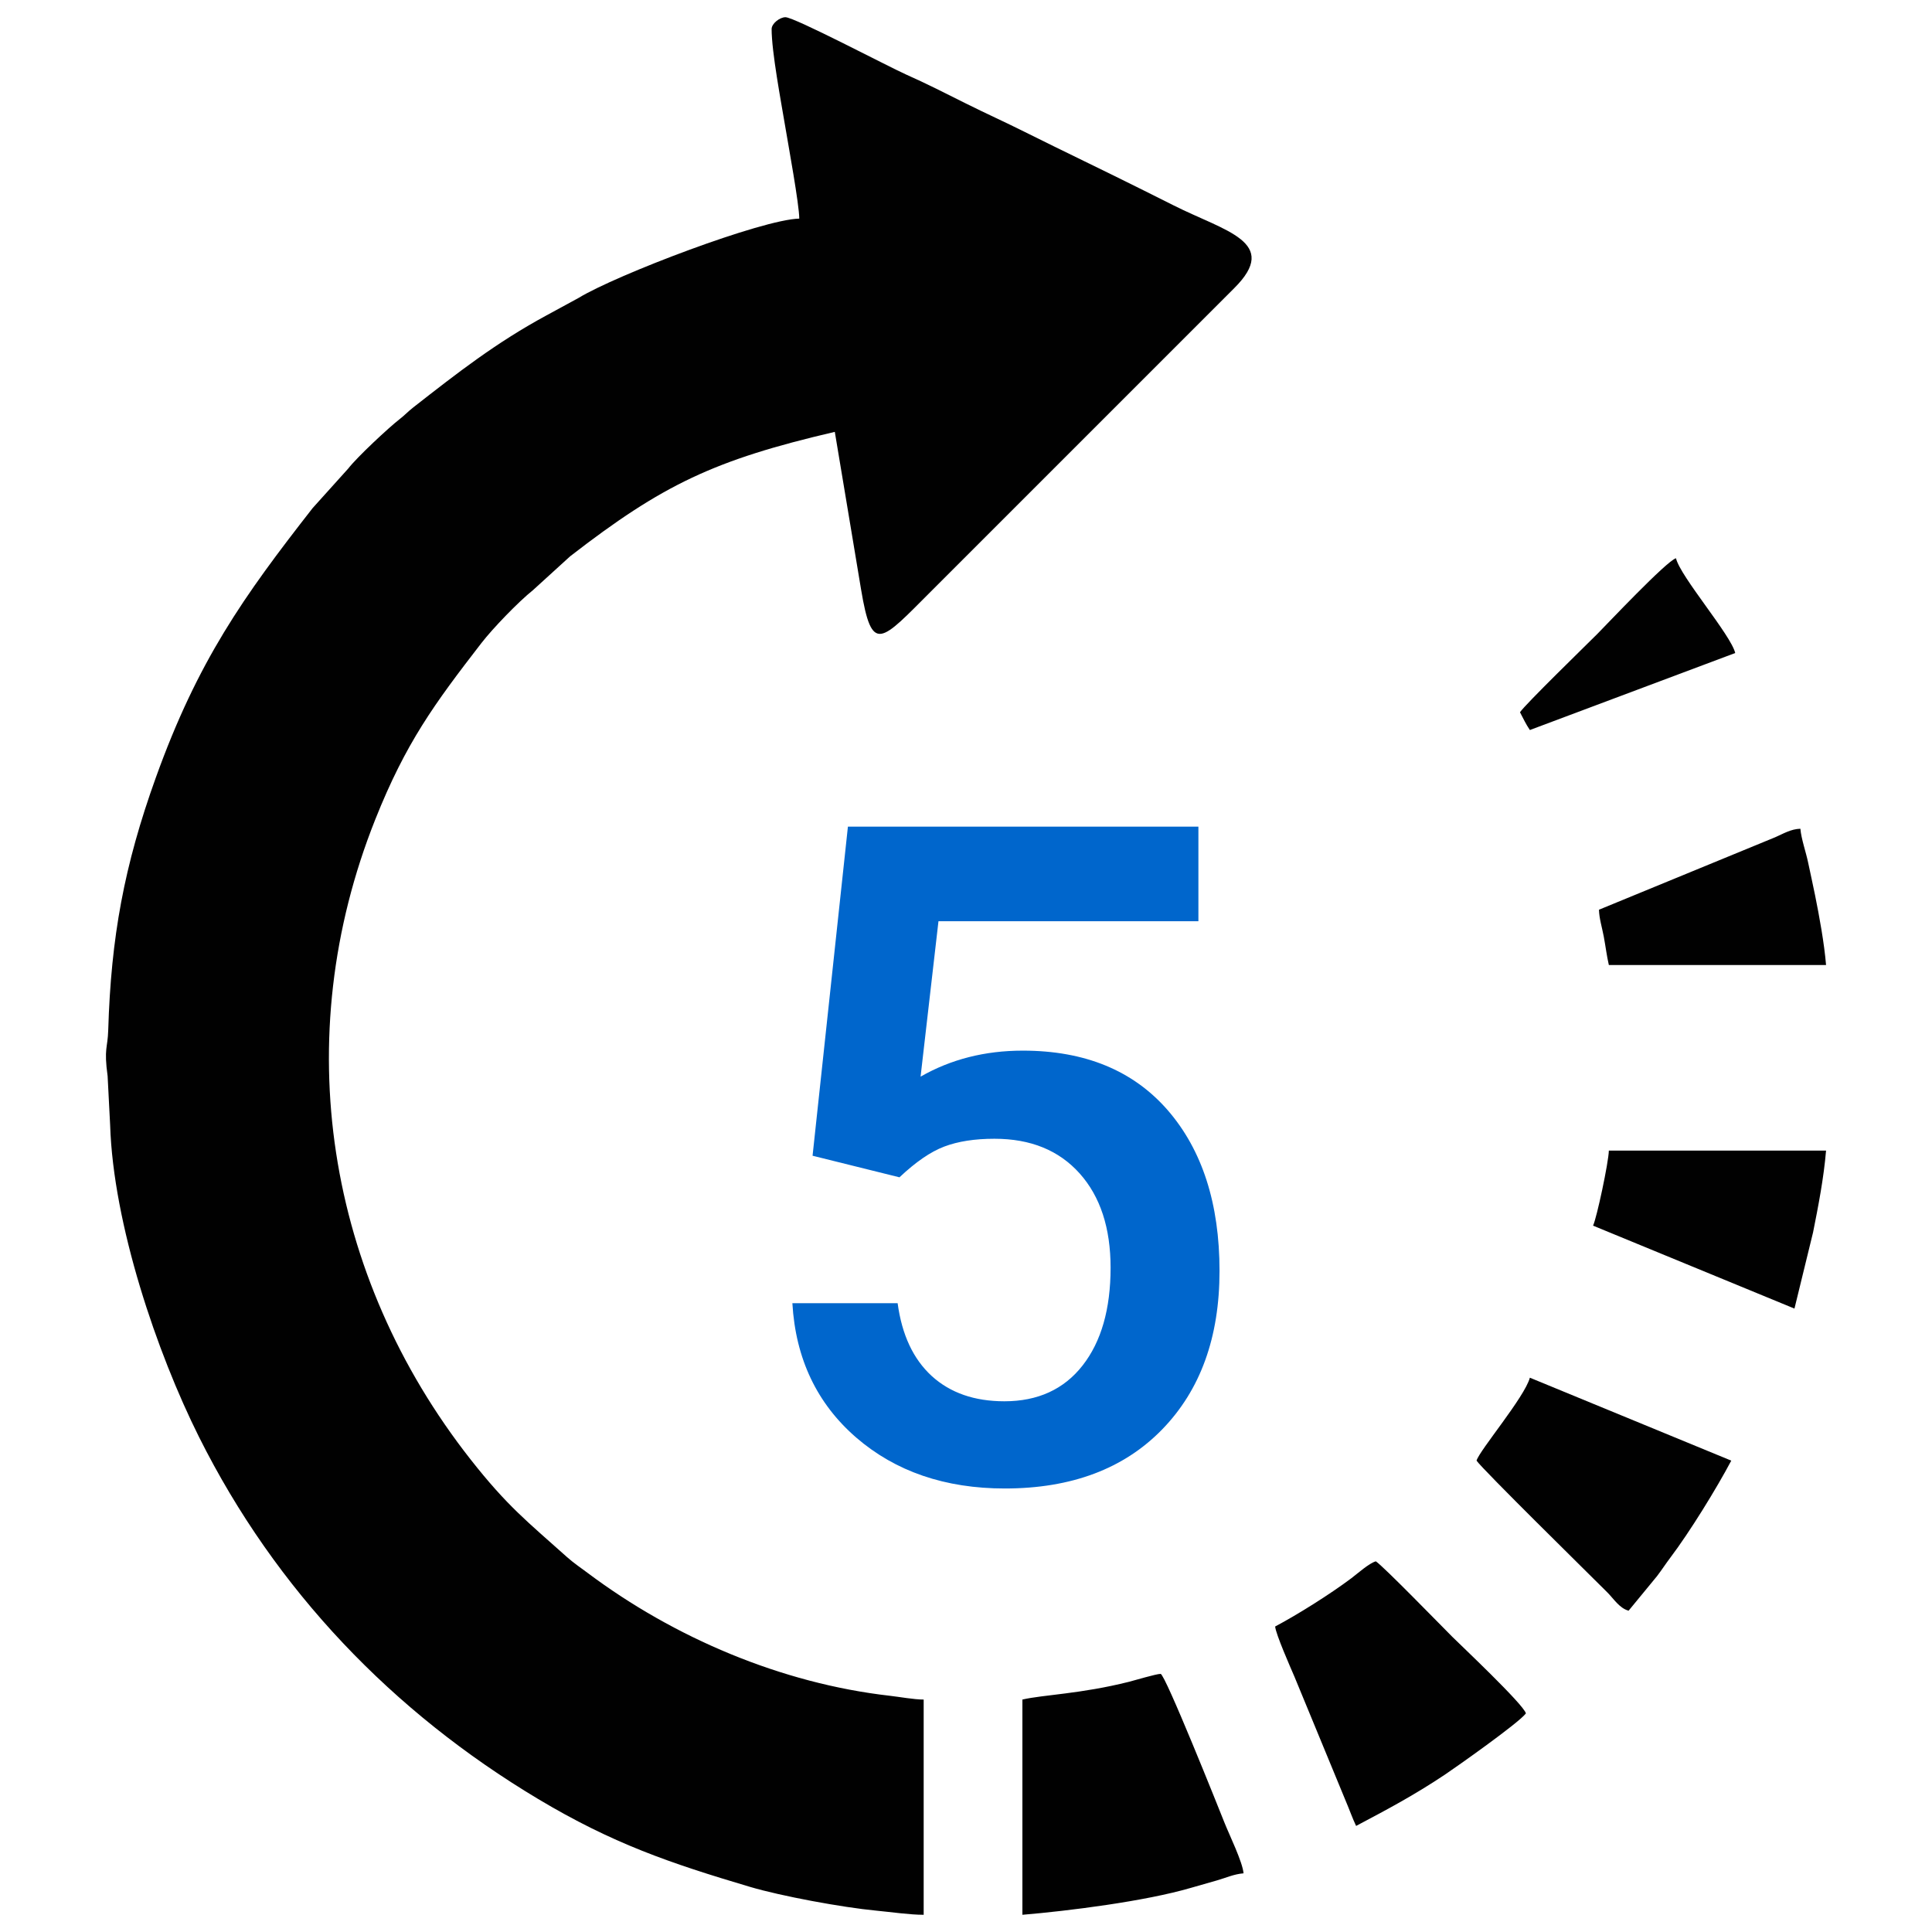 <?xml version="1.0" encoding="UTF-8"?> <!-- Creator: CorelDRAW 2018 (64-Bit) --> <svg xmlns="http://www.w3.org/2000/svg" xmlns:xlink="http://www.w3.org/1999/xlink" xml:space="preserve" width="100%" height="100%" style="shape-rendering:geometricPrecision; text-rendering:geometricPrecision; image-rendering:optimizeQuality; fill-rule:evenodd; clip-rule:evenodd" viewBox="0 0 1900 1900"> <defs> <style type="text/css"> <![CDATA[ .fil0 {fill:#010101} .fil1 {fill:#0066CC;fill-rule:nonzero} ]]> </style> </defs> <g id="Слой_x0020_1">  <path class="fil0" d="M758.84 28.57c0,22.36 9.21,70.94 13.31,95.44 3.12,18.68 13.88,77.29 13.88,90.98 -36.71,0.82 -179.9,55.32 -217.12,78.05l-31.44 17.1c-49.72,26.93 -87.49,56.44 -130.94,90.44 -6.01,4.71 -7.91,7.25 -13.58,11.66 -10.42,8.09 -41.65,37.1 -50.49,48.55l-34.96 38.83c-68.14,87.18 -112.98,150.27 -154.28,265.17 -31.14,86.62 -44.05,156.87 -46.79,248.38 -0.53,17.84 -4.38,17.5 -0.59,45.13l2.47 48.02c3.06,97.67 45.98,224.01 87.39,306.81 75.51,151.03 190.77,270.65 333.39,355.98 73.24,43.83 129.46,63.05 208.62,86.54 30.27,8.98 90.49,20.17 124.23,23.36 14.08,1.33 32.77,4.06 46.43,4.06l0 -211.67c-9.46,0 -24.01,-2.67 -33.18,-3.71 -106.94,-12.14 -212.54,-57.33 -296.94,-120.57 -6.84,-5.12 -14.26,-10.11 -20.86,-16.03 -38.69,-34.64 -58.42,-49.79 -94.55,-95.76 -141.94,-180.58 -179.66,-414.03 -93.78,-629.47 30.09,-75.49 58.03,-113.48 104.31,-173.38 11.1,-14.37 36.41,-40.65 50.79,-52.13l36.59 -33.31c91,-70.49 141.77,-94.73 260.23,-122.33l17.21 103.2c2.97,17.85 5.57,33.48 8.59,51.6 10.74,64.44 19.27,51.61 68.87,2.01l298.08 -298.08c45.76,-45.48 -9.09,-56.02 -59.4,-81.38 -10.69,-5.39 -19.06,-9.55 -29.77,-14.9 -39.41,-19.71 -78.36,-38.22 -117.16,-57.61 -19.03,-9.52 -38.06,-18.07 -57.61,-27.84 -20.41,-10.2 -38.08,-19.26 -58.87,-28.5 -16.73,-7.44 -109.54,-56.29 -118.48,-56.29 -5.5,0 -13.6,6.16 -13.6,11.65zm246.62 1642.83l0 211.67c45.14,-3.76 120.74,-13.29 165.76,-26.49 9.51,-2.79 15.96,-4.55 25.67,-7.34 8.9,-2.56 16.56,-6.16 26.06,-6.95 -0.92,-11.09 -13.94,-37.73 -18.58,-49.38 -5.47,-13.72 -58.57,-146.75 -62.98,-146.75 -4.34,0 -25.18,6.29 -31.06,7.77 -47.63,11.98 -84.47,12.72 -104.87,17.47zm248.56 -71.84c0.62,7.46 15.04,40.19 18.88,49.09l50.49 122.34c3.56,8.26 6.66,17.22 10.25,24.7 31.28,-16.55 57.35,-30.41 87.39,-50.49 10.01,-6.7 72.74,-50.82 79.61,-60.2 -2.38,-8.94 -64.53,-67.45 -72.33,-75.25 -11.78,-11.78 -67.39,-69.01 -75.25,-74.28 -6.52,1.74 -17.98,12.02 -24.13,16.65 -20.66,15.52 -52.63,35.65 -74.91,47.44zm198.08 -163.12c5.65,8.43 110.27,111.24 128.65,129.62 6.24,6.24 11.89,15.56 20.87,17.96l28.04 -34.1c5.02,-6.62 8.23,-11.72 13.01,-18.06 19.09,-25.25 45.48,-68.11 59.93,-95.42l-198.07 -81.56c-5.1,19.07 -49.84,71.83 -52.43,81.56zm114.57 -231.09l198.07 81.56 18.29 -74.92c5.1,-25.52 10.54,-53.53 12.78,-80.43l-213.61 0c-0.25,11.54 -11.91,66.25 -15.53,73.79zm5.82 -310.7c0.19,8.55 3.04,17.44 4.71,26.36 1.89,10.14 2.91,19.03 5,28.01l213.61 0c-1.79,-21.56 -6.6,-47.71 -10.84,-68.77 -2.43,-12.05 -4.47,-20.84 -6.8,-32.05 -2.05,-9.92 -6.79,-23.33 -7.6,-33.17 -9.34,0.21 -17.18,5.07 -24.7,8.32l-173.38 71.3zm-77.67 -194.19c3.55,6.71 5.54,11.26 9.71,17.48l201.95 -75.73c-4.12,-17.7 -54.06,-75.2 -58.25,-93.21 -9.07,2.42 -69.21,66.28 -77.19,74.27 -12.02,12.02 -70.89,69.23 -76.22,77.19z"></path> <path class="fil1" d="M799.11 1136.59l34.76 -323.62 344.68 0 0 92.98 -255.62 0 -17.6 152.86c29.64,-17 63.19,-25.58 100.5,-25.58 61.09,0 108.63,19.56 142.63,58.68 33.86,39.11 50.86,91.77 50.86,157.97 0,65.3 -18.81,117.21 -56.42,155.87 -37.62,38.67 -89.22,58.08 -154.67,58.08 -58.83,0 -107.57,-16.7 -146.24,-50.1 -38.52,-33.4 -59.58,-77.49 -62.74,-132.1l103.51 0c4.22,31.14 15.35,54.91 33.55,71.61 18.21,16.55 41.98,24.83 71.47,24.83 32.8,0 58.53,-11.74 76.88,-35.21 18.36,-23.47 27.53,-55.51 27.53,-96.14 0,-38.96 -10.08,-69.96 -30.39,-92.68 -20.31,-22.71 -48.14,-34.15 -83.8,-34.15 -19.41,0 -35.81,2.56 -49.35,7.67 -13.54,5.12 -28.13,15.2 -44.08,30.25l-85.46 -21.22z"></path> </g> </svg> 